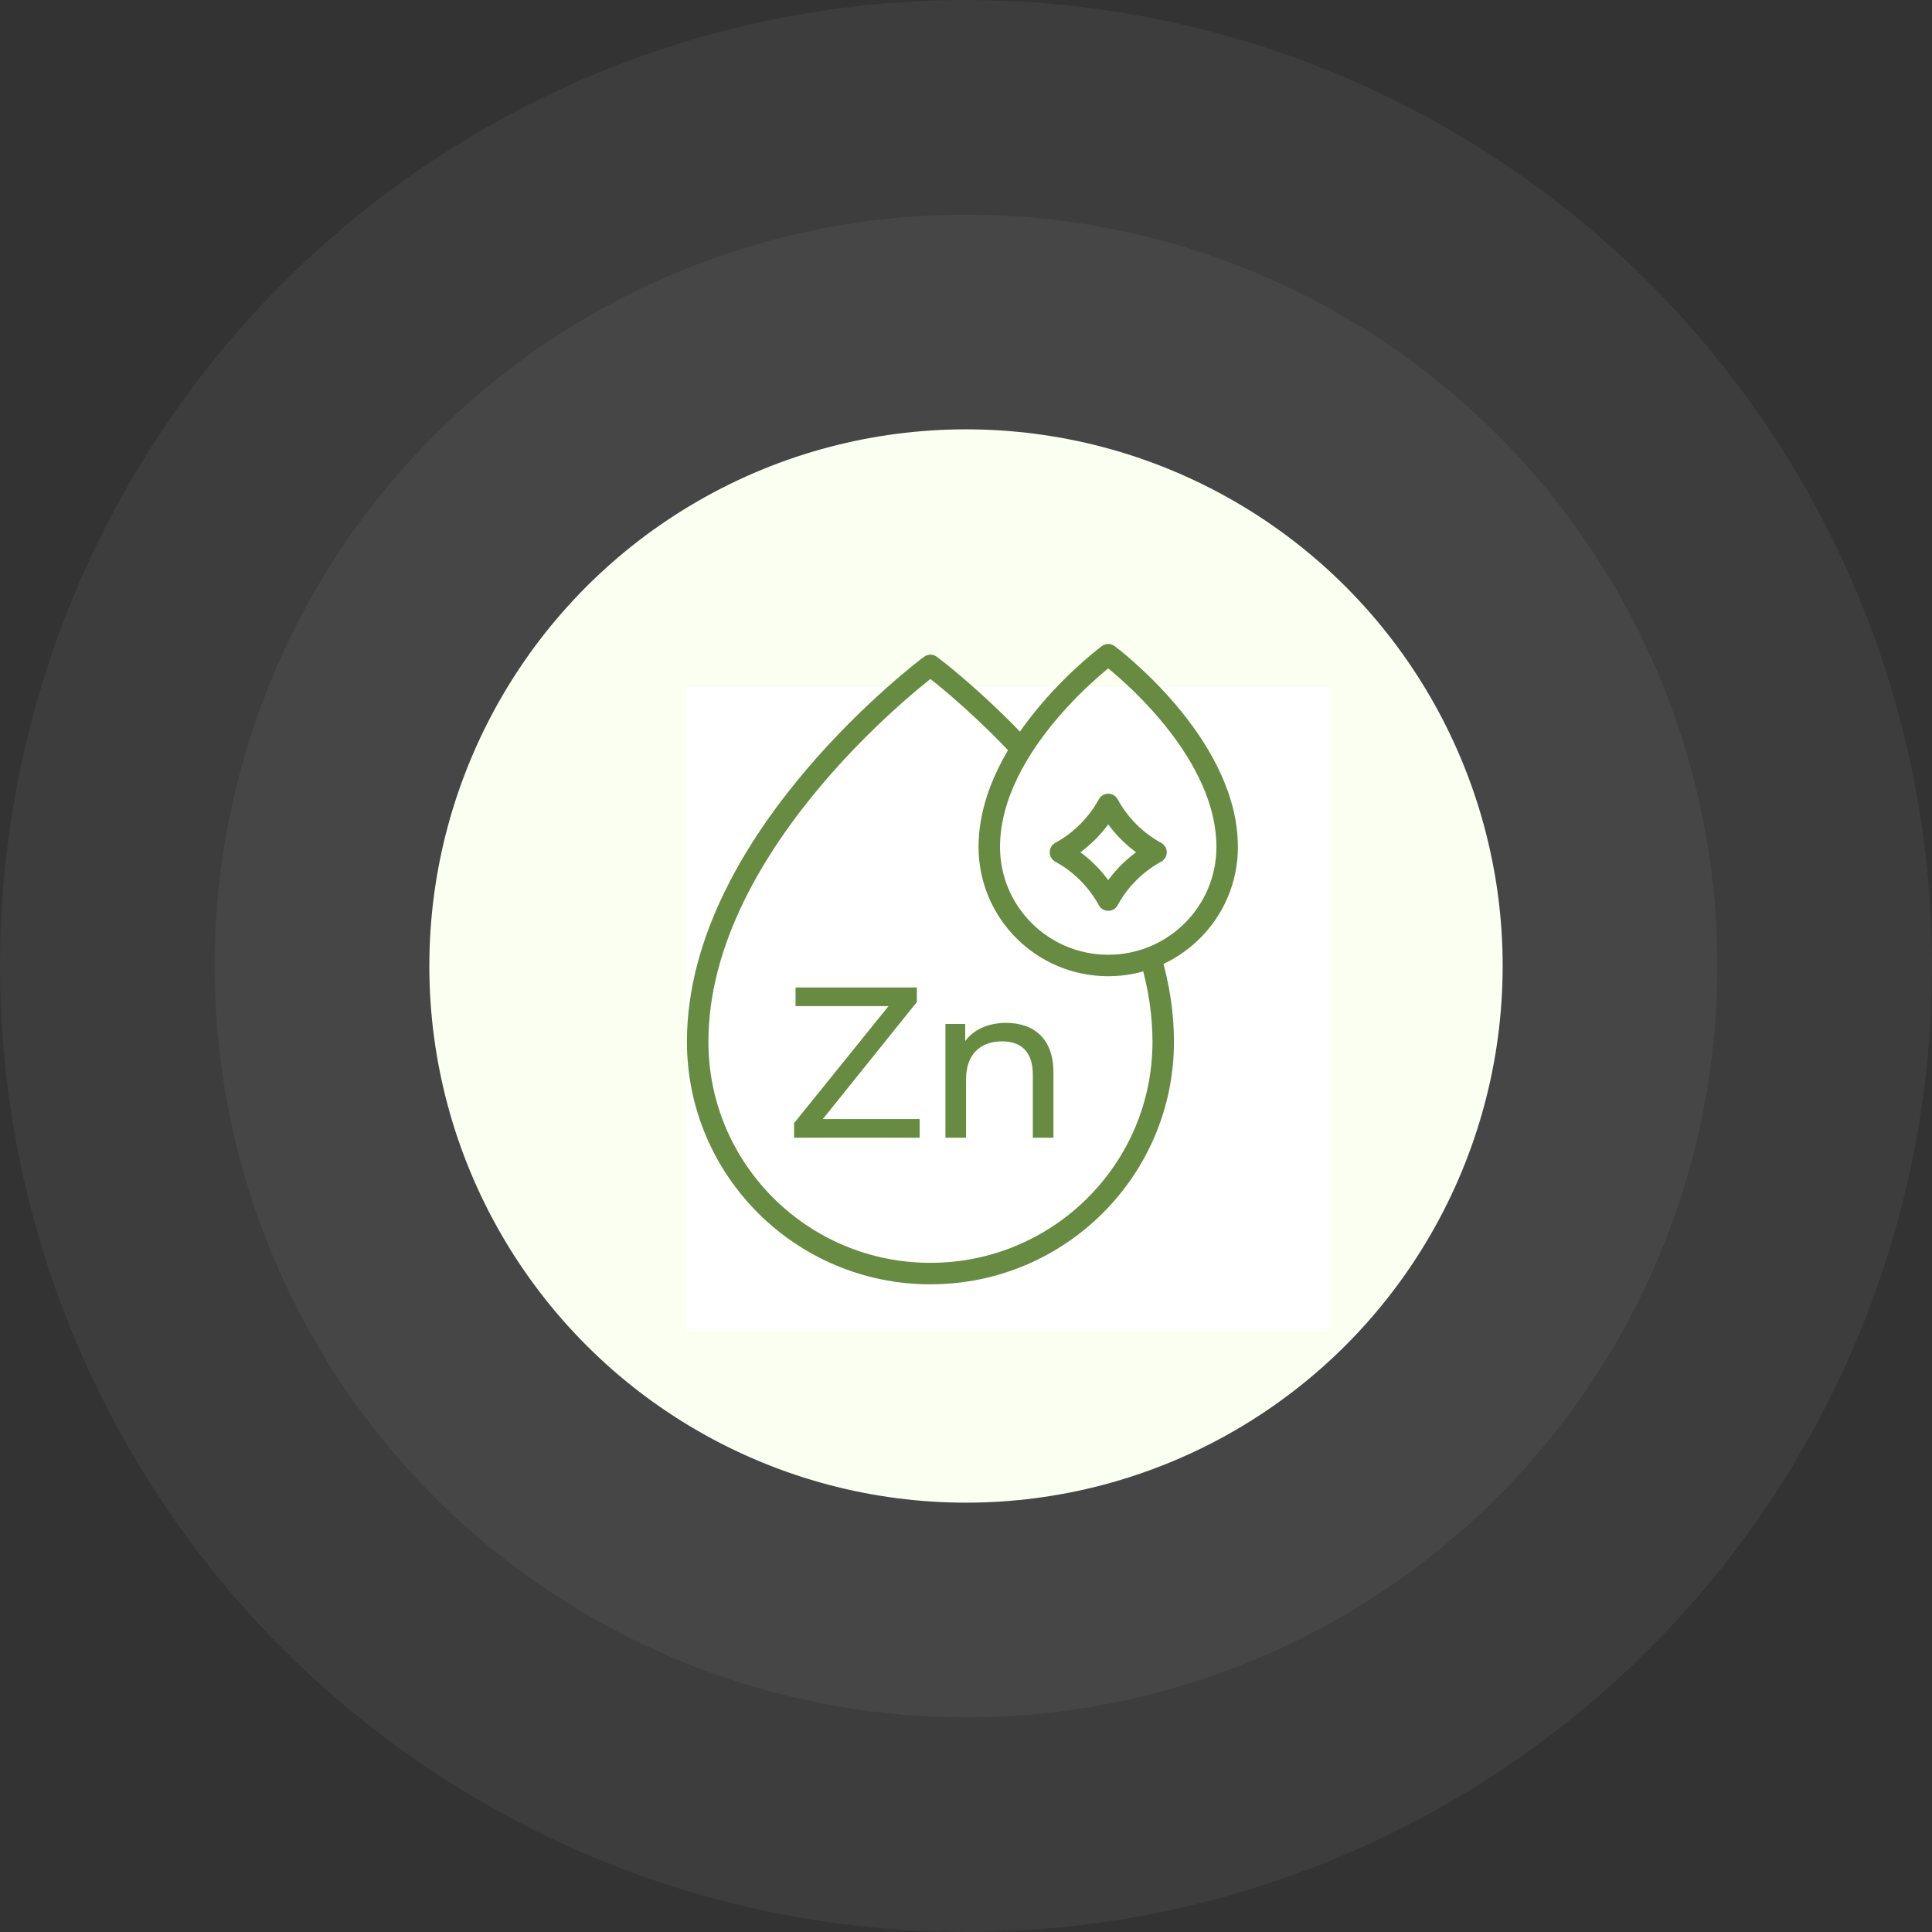 <?xml version="1.0" encoding="UTF-8"?>
<svg xmlns="http://www.w3.org/2000/svg" width="180" height="180" fill="none">
  <rect width="100%" height="100%" fill="#333333" stroke="none"/>
  <circle opacity=".05" cx="90" cy="90" r="90" fill="#FBFFF2"></circle>
  <circle opacity=".05" cx="90" cy="90" r="70" fill="#FBFFF2"></circle>
  <circle cx="90" cy="90" r="50" fill="#FBFFF2"></circle>
  <path fill="#fff" d="M64 64h60v60H64z"></path>
  <path d="M107.247 89.388c.714 2.476 1.128 5.042 1.128 7.663 0 11.932-9.71 21.605-21.688 21.605C74.71 118.656 65 108.983 65 97.051c0-18.971 21.687-35.057 21.687-35.057s3.884 2.88 8.364 7.641" stroke="#678B40" stroke-width="2" stroke-miterlimit="10" stroke-linecap="round" stroke-linejoin="round"></path>
  <path d="M114.332 78.912c0 6.097-4.961 11.04-11.081 11.04-6.12 0-11.081-4.943-11.081-11.04C92.17 69.22 103.25 61 103.25 61s11.081 8.22 11.081 17.912z" stroke="#678B40" stroke-width="2" stroke-miterlimit="10" stroke-linecap="round" stroke-linejoin="round"></path>
  <path d="M107.702 79.403a11.203 11.203 0 0 0-4.451 4.454 11.202 11.202 0 0 0-4.451-4.454 11.203 11.203 0 0 0 4.451-4.455 11.204 11.204 0 0 0 4.451 4.455z" stroke="#678B40" stroke-width="2" stroke-miterlimit="10" stroke-linecap="round" stroke-linejoin="round"></path>
  <path d="M76.661 104.26l8.76-10.9V92h-11.3v1.74h8.66l-8.8 10.9V106h11.7v-1.74h-9.02zm17.085-8.96c-1.68 0-3.04.62-3.82 1.7v-1.6h-1.84V106h1.92v-5.46c0-2.3 1.32-3.52 3.36-3.52 1.82 0 2.86 1.02 2.86 3.1V106h1.92v-6.1c0-3.12-1.82-4.6-4.4-4.6z" fill="#678B40"></path>
</svg>
